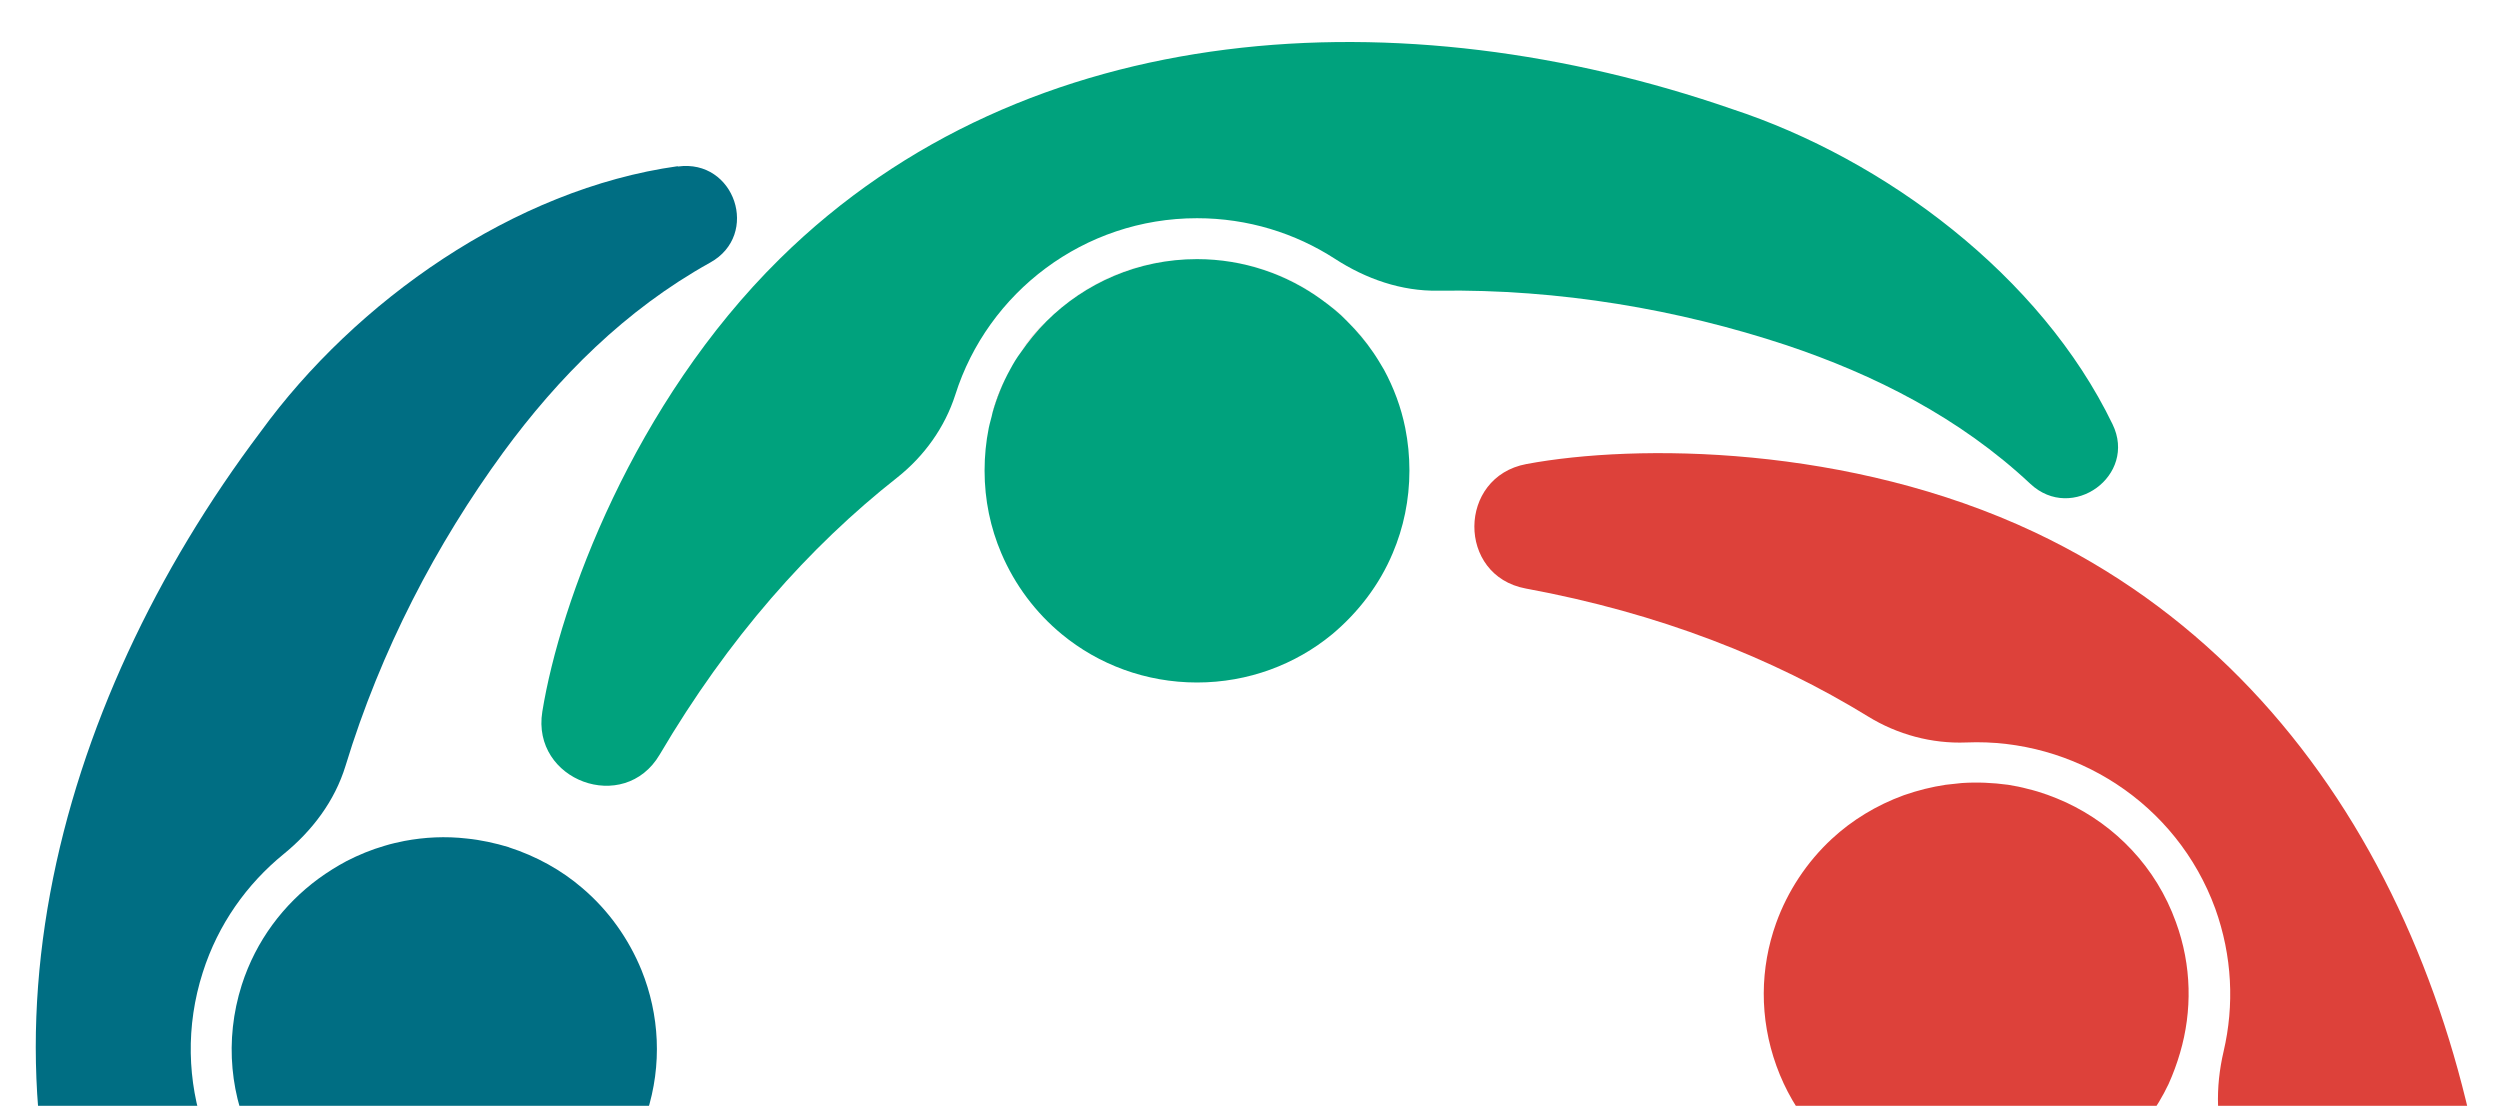 <svg xmlns="http://www.w3.org/2000/svg" width="468" height="207" viewBox="0 0 468 207" fill="none"><g clip-path="url(#clip0_3381_1478)"><path d="M252.176 60.059C250.676 58.566 249.112 57.268 247.417 56.035C249.112 57.268 250.742 58.566 252.176 60.059Z" fill="#EC6466"></path><path d="M252.176 60.06C254.002 61.878 255.631 63.825 257 65.902C255.566 63.825 253.937 61.813 252.176 60.06Z" fill="#EC6466"></path><path d="M395.462 79.406C382.033 51.624 352.893 29.815 324.21 20.403C262.866 -0.822 192.462 2.618 145.981 48.444C118.602 75.446 104.847 112.704 101.522 133.216C99.436 146.133 116.842 152.559 123.491 141.264C136.333 119.455 151.457 102.384 167.95 89.402C173.035 85.377 176.881 79.99 178.837 73.888C184.9 54.74 202.892 40.849 224.079 40.849C233.596 40.849 242.462 43.641 249.894 48.444C255.696 52.209 262.345 54.545 269.255 54.416C291.941 54.091 314.171 57.921 334.379 64.606C350.872 70.124 366.844 78.172 380.077 90.57C387.9 97.905 400.156 89.012 395.462 79.406Z" fill="#00A27D"></path><path d="M263.844 88.103C263.844 93.556 262.736 98.813 260.715 103.552C258.238 109.459 254.261 114.651 249.372 118.741C242.527 124.388 233.661 127.763 224.079 127.763C214.496 127.763 205.63 124.388 198.785 118.741C193.896 114.716 189.984 109.523 187.442 103.552C185.421 98.813 184.313 93.621 184.313 88.103C184.313 85.377 184.574 82.716 185.095 80.12C185.291 79.146 185.617 78.172 185.812 77.198C186.595 74.407 187.703 71.681 189.072 69.215C189.658 68.111 190.31 67.008 191.093 65.969C192.527 63.892 194.156 61.88 195.917 60.127C203.087 52.987 213.061 48.508 224.079 48.508C232.814 48.508 240.897 51.365 247.416 56.103C249.111 57.336 250.741 58.634 252.175 60.127C254.001 61.945 255.63 63.892 257.065 65.969C257.782 67.008 258.433 68.111 259.085 69.215C260.911 72.59 262.28 76.225 263.062 80.12C263.583 82.716 263.844 85.377 263.844 88.103Z" fill="#00A27D"></path><path d="M436.466 343.715C458.175 321.646 468.8 286.984 467.953 256.931C467.171 192.346 439.987 127.566 380.925 99.655C346.114 83.233 306.283 83.038 285.748 86.868C272.84 89.27 272.71 107.769 285.618 110.17C310.585 114.779 331.837 123.152 349.699 134.122C355.175 137.497 361.629 139.25 368.082 138.99C388.226 138.146 407.457 150.285 414.693 170.082C417.887 178.974 418.278 188.192 416.258 196.825C414.693 203.51 414.758 210.585 417.17 217.011C425.189 238.107 429.1 260.241 429.687 281.467C430.078 298.732 427.927 316.453 420.691 333.07C416.453 342.936 428.97 351.309 436.532 343.65" fill="#DD413A"></path><path d="M383.532 223.374C378.382 225.256 373.037 225.97 367.887 225.646C361.433 225.321 355.175 223.439 349.699 220.193C342.072 215.714 335.814 208.574 332.554 199.552C329.295 190.53 329.49 181.183 332.489 172.809C334.64 166.838 338.226 161.385 342.919 157.036C346.7 153.531 351.264 150.74 356.414 148.858C359.021 147.949 361.629 147.3 364.236 146.91C365.214 146.781 366.257 146.716 367.235 146.586C370.169 146.391 373.037 146.521 375.905 146.91C377.144 147.105 378.448 147.365 379.621 147.689C382.098 148.273 384.51 149.182 386.792 150.221C395.984 154.505 403.611 162.294 407.327 172.614C410.325 180.793 410.391 189.296 408.109 197.085C407.522 199.098 406.805 201.045 405.958 202.927C404.849 205.264 403.546 207.406 402.046 209.483C401.329 210.522 400.482 211.495 399.634 212.469C397.092 215.325 394.093 217.856 390.703 219.933C388.487 221.297 386.01 222.465 383.467 223.439" fill="#DD413A"></path><path d="M126.881 31.111C96.177 35.395 66.516 56.426 48.784 80.832C9.866 132.5 -8.257 200.33 21.535 258.359C39.071 292.567 70.557 316.908 89.136 326.32C100.871 332.226 112.279 317.687 103.478 307.885C86.529 289.061 74.795 269.524 67.363 249.986C65.082 243.949 61.105 238.692 55.825 234.992C39.332 223.438 31.509 202.148 37.963 182.026C40.831 173.003 46.242 165.474 53.087 159.892C58.432 155.543 62.669 149.96 64.69 143.34C71.275 121.725 81.705 101.798 94.221 84.662C104.456 70.706 117.038 57.984 132.944 49.156C142.331 43.963 137.572 29.683 126.881 31.176" fill="#006E83"></path><path d="M95.199 158.595C100.414 160.282 105.107 162.879 109.019 166.254C113.908 170.408 117.689 175.731 120.101 181.637C123.426 189.881 124.012 199.293 121.079 208.38C118.145 217.532 112.213 224.802 104.716 229.67C99.371 233.111 93.178 235.253 86.789 235.837C81.639 236.291 76.294 235.837 71.078 234.149C68.471 233.305 65.994 232.267 63.712 230.969C62.799 230.449 61.952 229.93 61.17 229.346C58.758 227.723 56.476 225.906 54.52 223.829C53.608 222.92 52.76 221.946 51.978 220.973C50.413 218.96 49.044 216.818 47.806 214.611C43.112 205.589 41.939 194.814 45.263 184.364C47.936 176.055 53.086 169.305 59.605 164.501C61.3 163.268 63.06 162.165 64.885 161.191C67.167 160.023 69.514 159.049 71.991 158.335C73.23 157.945 74.468 157.686 75.707 157.426C79.488 156.712 83.399 156.517 87.376 156.972C89.983 157.231 92.656 157.816 95.264 158.595" fill="#006E83"></path><path d="M191.028 65.902C192.462 63.76 194.092 61.813 195.917 60.06C194.092 61.878 192.462 63.825 191.028 65.902Z" fill="#EC6466"></path><path d="M247.418 56.035C240.833 51.296 232.815 48.44 224.08 48.44C213.063 48.44 203.154 52.854 195.918 60.059C203.089 52.919 213.063 48.44 224.08 48.44C232.815 48.44 240.899 51.296 247.418 56.035Z" fill="#EC6466"></path><path d="M189.072 69.213C187.703 71.745 186.66 74.406 185.812 77.197C186.595 74.406 187.703 71.745 189.072 69.213Z" fill="#EC6466"></path></g><defs><clipPath id="clip0_3381_1478"><rect width="468" height="207" fill="white" transform="matrix(1 0 0 -1 0 207)"></rect></clipPath></defs></svg>